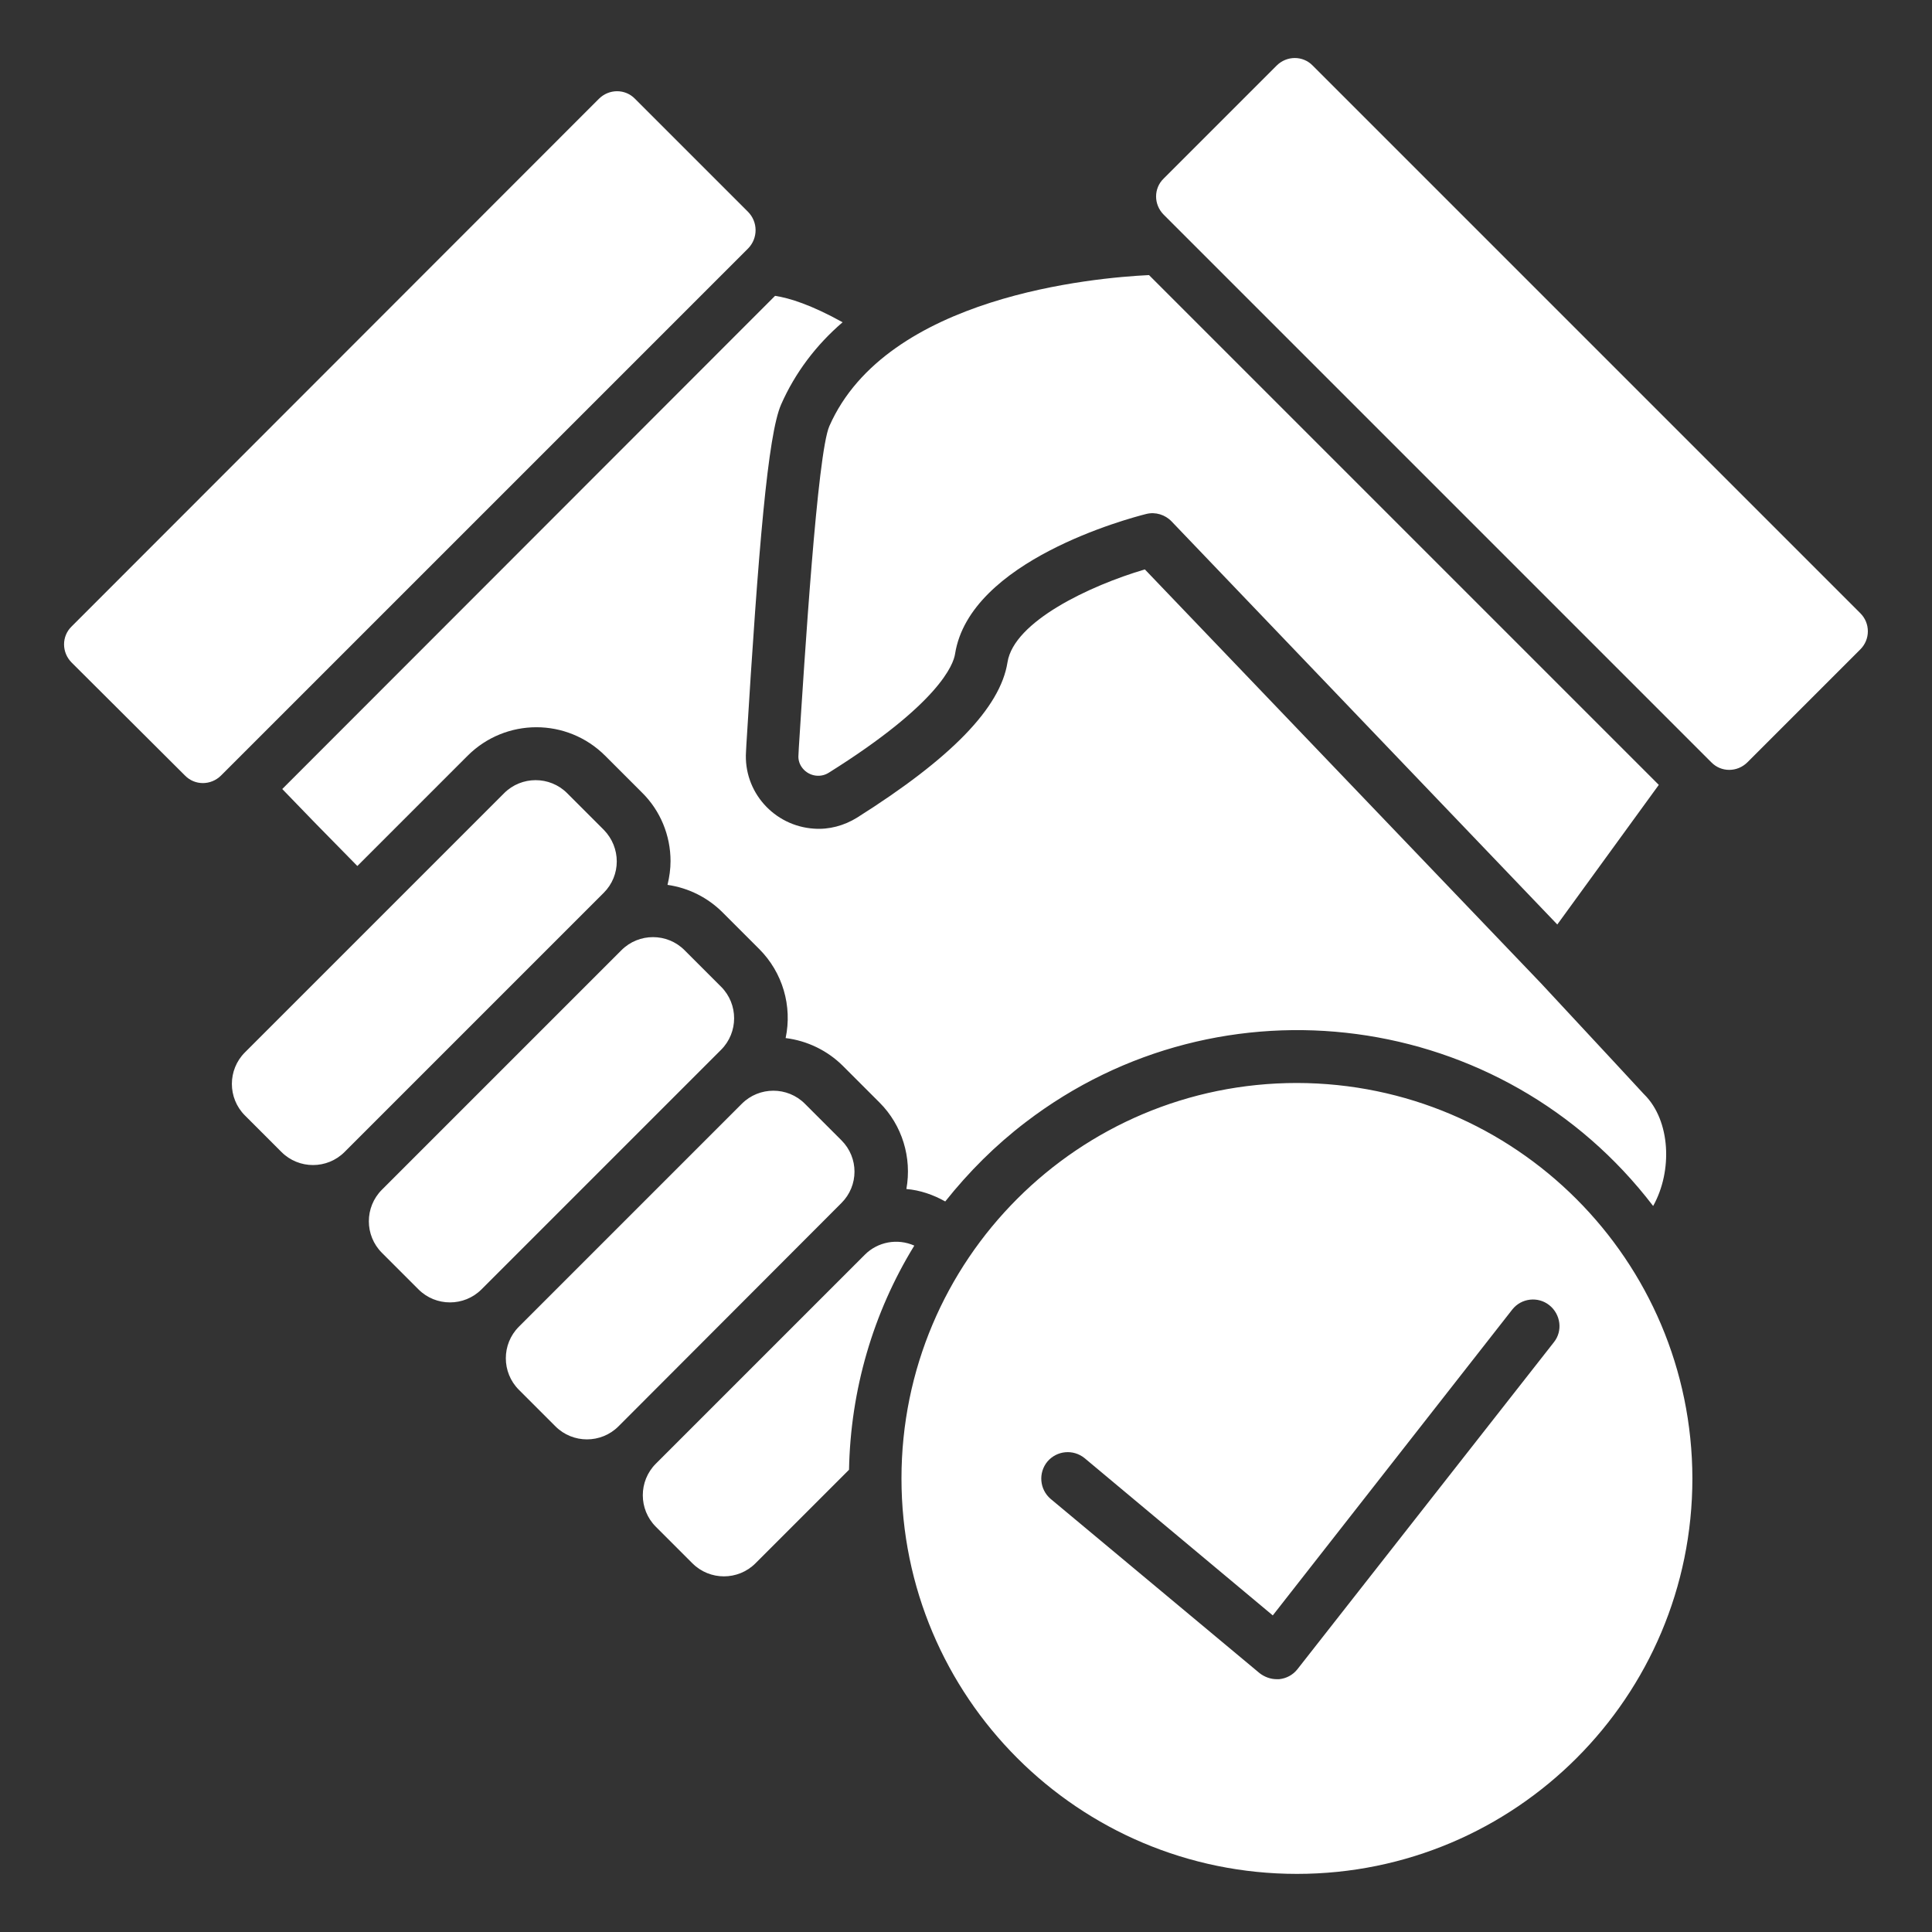 <?xml version="1.0" encoding="utf-8"?>
<!-- Generator: $$$/GeneralStr/196=Adobe Illustrator 27.6.0, SVG Export Plug-In . SVG Version: 6.00 Build 0)  -->
<svg version="1.1" id="Layer_1" xmlns="http://www.w3.org/2000/svg" xmlns:xlink="http://www.w3.org/1999/xlink" x="0px" y="0px"
	 viewBox="0 0 512 512" style="enable-background:new 0 0 512 512;" xml:space="preserve">
<rect x="0" y="0" width="512" height="512" fill="#333333" stroke="none"/>
<style type="text/css">
	.st0{fill:#FFFFFF;}
</style>
<path class="st0" d="M343.7,287c-57.9,0-104.8,46.9-104.8,104.8s46.9,104.8,104.8,104.8c57.9,0,104.8-46.9,104.8-104.8
	C448.4,334,401.6,287.1,343.7,287z M411.8,355.7l-68,86.7c-1.2,1.5-2.9,2.4-4.8,2.6c-0.2,0-0.5,0-0.7,0c-1.6,0-3.2-0.6-4.5-1.6
	l-55.4-46.2c-2.9-2.5-3.3-6.9-0.8-9.9c2.5-2.9,6.8-3.3,9.8-0.9l49.9,41.7l63.5-81.1c2.4-3,6.8-3.5,9.8-1.1S414.2,352.7,411.8,355.7
	L411.8,355.7z M242.3,330.1c-11,17.9-16.9,38.4-17.3,59.4l-24.8,24.8c-4.6,4.6-12.1,4.6-16.7,0l-9.7-9.7c-4.6-4.6-4.6-12.1,0-16.7
	l55.4-55.4C232.6,329.1,237.8,328.1,242.3,330.1L242.3,330.1z M160,236.6l-68.7,68.7c-4.6,4.6-12.1,4.6-16.7,0c0,0,0,0,0,0l-9.7-9.7
	c-4.6-4.6-4.6-12.1,0-16.7l68.7-68.7c4.6-4.6,12.1-4.6,16.7,0c0,0,0,0,0,0l9.7,9.7C164.6,224.6,164.6,232,160,236.6
	C160,236.6,160,236.6,160,236.6L160,236.6z M223,318.8L163.9,378c-4.6,4.6-12.1,4.6-16.7,0c0,0,0,0,0,0l-9.7-9.7
	c-4.6-4.6-4.6-12.1,0-16.7l59.1-59.1c4.6-4.6,12.1-4.6,16.7,0c0,0,0,0,0,0l9.7,9.7C227.6,306.8,227.6,314.2,223,318.8L223,318.8z
	 M495,167.3c0,1.8-0.7,3.5-2,4.8L463.1,202c-2.7,2.7-7,2.7-9.6,0c0,0,0,0,0,0L308.4,56.9c-2.7-2.7-2.7-7,0-9.6l29.9-29.9
	c2.7-2.7,7-2.7,9.6,0L493,162.5C494.3,163.8,495,165.5,495,167.3z M191.1,278.2l-63.5,63.5c-4.6,4.6-12.1,4.6-16.7,0l-9.7-9.7
	c-4.6-4.6-4.6-12.1,0-16.7c0,0,0,0,0,0l63.5-63.5c4.6-4.6,12.1-4.6,16.7,0l9.7,9.7C195.7,266.1,195.7,273.6,191.1,278.2z
	 M74.8,209.1L205.4,78.4c3.9,0.6,9.6,2.4,17.9,7c-7,6-12.6,13.4-16.3,21.8c-3.5,8-6,37.8-9.2,90.1l-0.1,1.9
	c-0.7,10.6,7.4,19.7,18,20.4c4,0.3,8-0.8,11.4-2.9c24.9-15.7,38-29.1,39.9-41.2c1.7-10.8,21.8-20.3,36.4-24.6l105,109.7
	c15.2,16.3,27.1,29.2,27.2,29.3c0.1,0.1,0.1,0.1,0.2,0.2c6.9,6.9,7.5,20.2,2.3,29.5c-39.8-52.1-114.3-62-166.3-22.2
	c-8,6.1-15.1,13.2-21.3,21c-3.2-1.8-6.7-3-10.3-3.3c1.5-8.3-1.1-16.9-7.1-22.9l-9.7-9.7c-4.1-4.1-9.5-6.7-15.2-7.4
	c1.8-8.5-0.8-17.4-7-23.6l-9.7-9.7c-3.9-3.9-9-6.5-14.6-7.3c0.5-2.1,0.8-4.2,0.8-6.3c0-6.8-2.7-13.4-7.6-18.2l-9.7-9.7
	c-10.1-10.1-26.4-10.1-36.5,0c0,0,0,0,0,0l-29.2,29.2C86.7,221.4,79.3,213.8,74.8,209.1L74.8,209.1z M198.3,65.8L58.6,205.5
	c-2.7,2.7-7,2.7-9.6,0L19,175.6c-2.7-2.7-2.7-7,0-9.6L158.7,26.2c2.7-2.7,7-2.7,9.6,0l29.9,29.9C200.9,58.8,200.9,63.1,198.3,65.8
	C198.3,65.8,198.3,65.8,198.3,65.8L198.3,65.8z M219.8,112.9c15.2-34.5,70.3-39.3,84.7-40l135.1,135.1l-26.9,37L310.5,138.2
	c-1.7-1.8-4.3-2.6-6.7-2c-4.8,1.2-46.8,12.4-50.7,37.1c-0.4,2.7-4.1,13.1-33.5,31.5c-2.4,1.5-5.6,0.8-7.2-1.6
	c-0.6-0.9-0.9-2-0.8-3.1l0.1-2C213.2,174.8,216.6,120,219.8,112.9L219.8,112.9z"/>
</svg>
